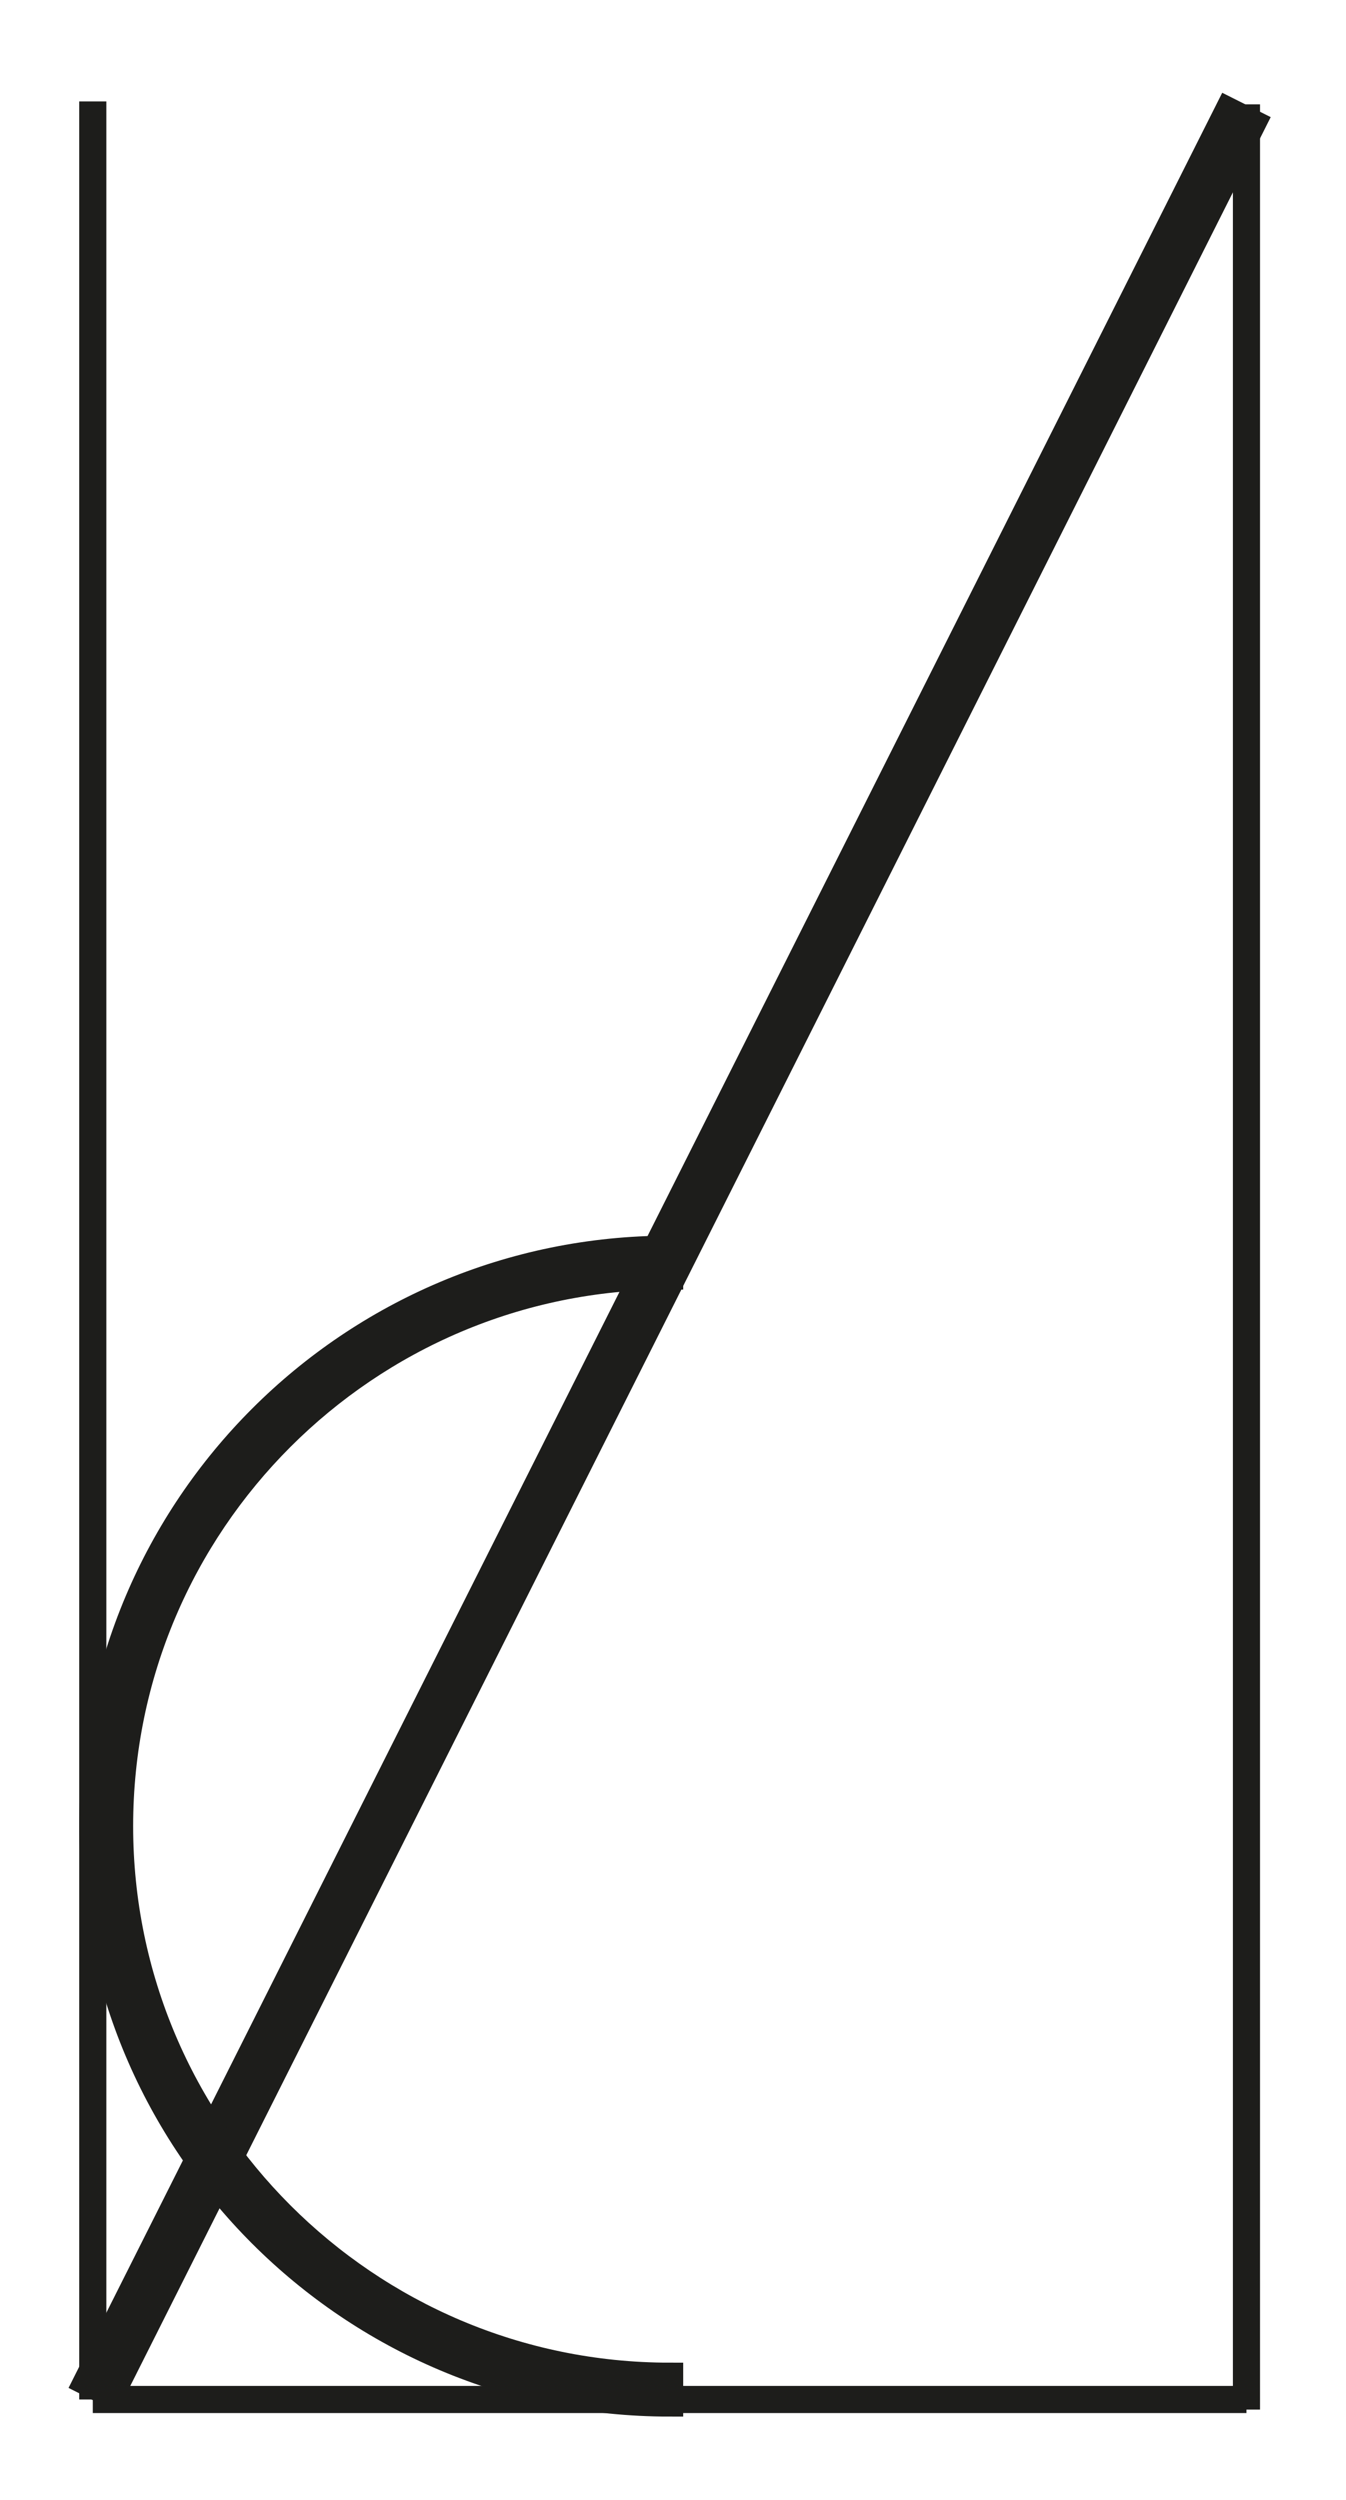 <?xml version="1.0" encoding="utf-8"?>
<!-- Generator: Adobe Illustrator 16.0.0, SVG Export Plug-In . SVG Version: 6.00 Build 0)  -->
<!DOCTYPE svg PUBLIC "-//W3C//DTD SVG 1.1//EN" "http://www.w3.org/Graphics/SVG/1.1/DTD/svg11.dtd">
<svg version="1.1" id="Calque_1" xmlns="http://www.w3.org/2000/svg" xmlns:xlink="http://www.w3.org/1999/xlink" x="0px" y="0px"
	 width="198.43px" height="368.5px" viewBox="0 0 198.43 368.5" enable-background="new 0 0 198.43 368.5" xml:space="preserve">
<line fill="none" stroke="#1D1D1B" stroke-width="4" stroke-miterlimit="10" x1="13.678" y1="353.709" x2="183.757" y2="353.709"/>
<line fill="none" stroke="#1D1D1B" stroke-width="8" stroke-miterlimit="10" x1="183.756" y1="15.47" x2="13.678" y2="353.799"/>
<line fill="none" stroke="#1D1D1B" stroke-width="4" stroke-miterlimit="10" x1="13.678" y1="14.951" x2="13.678" y2="353.709"/>
<line fill="none" stroke="#1D1D1B" stroke-width="4" stroke-miterlimit="10" x1="183.756" y1="15.38" x2="183.756" y2="355.197"/>
<path stroke="#1D1D1B" stroke-width="4" stroke-miterlimit="10" d="M17.628,269.189c0-44.713,36.377-81.09,81.09-81.091v-3.949
	c-46.966,0.002-85.039,38.074-85.039,85.04c0,46.967,38.073,85.039,85.039,85.039v-3.948
	C54.005,350.28,17.628,313.902,17.628,269.189z"/>
</svg>

